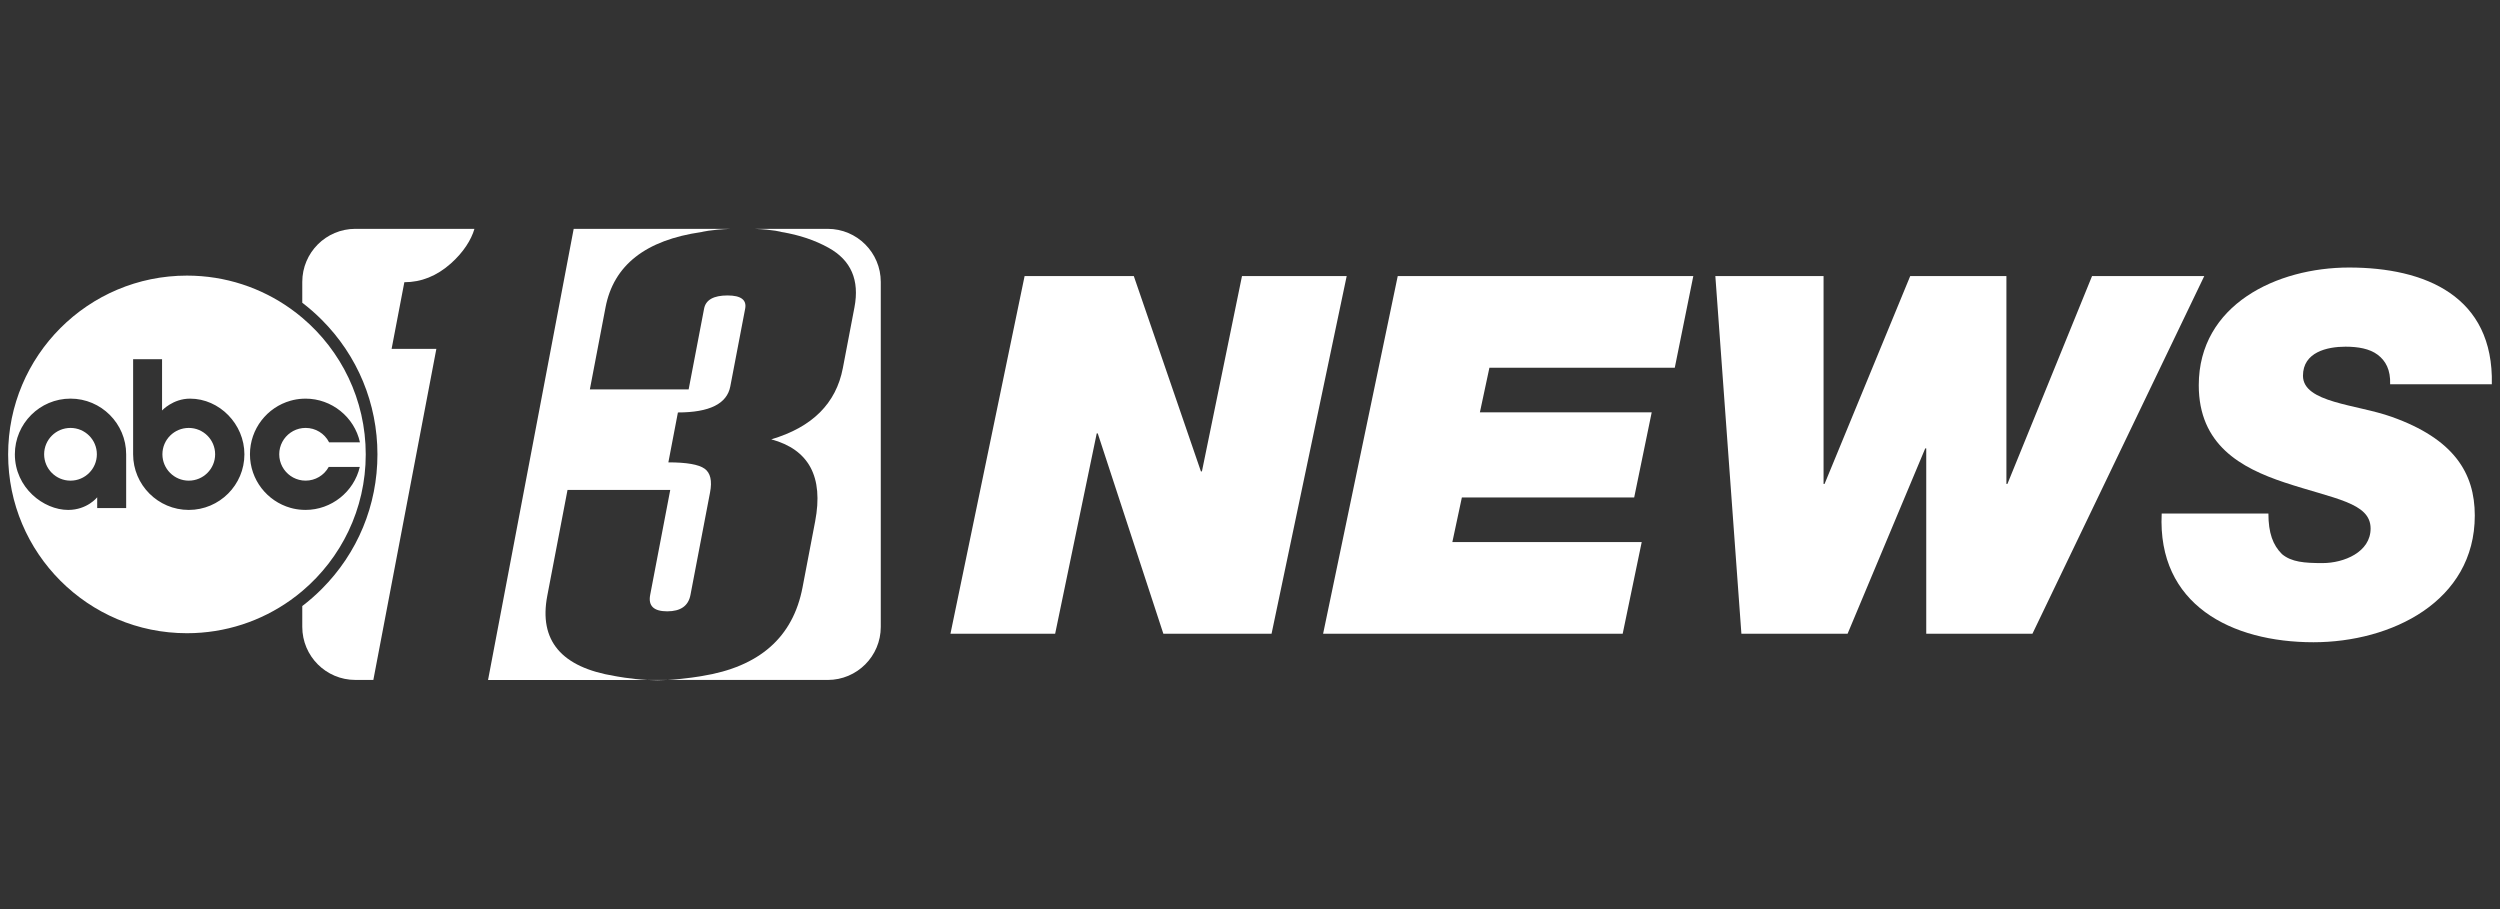 <?xml version="1.0" encoding="utf-8"?>
<!-- Generator: Adobe Illustrator 25.0.0, SVG Export Plug-In . SVG Version: 6.00 Build 0)  -->
<svg version="1.1" id="Layer_1" xmlns="http://www.w3.org/2000/svg" xmlns:xlink="http://www.w3.org/1999/xlink" x="0px" y="0px"
	 viewBox="0 0 165 60" style="enable-background:new 0 0 165 60;" xml:space="preserve">
<rect x="0" y="0" width="165" height="60" fill="#333333" stroke="none"/>
<style type="text/css">
	.st0{fill:none;}
	.st1{fill:#FFFFFF;}
</style>
<rect class="st0" width="165" height="60"/>
<g>
	<g>
		<g>
			<path class="st1" d="M67.624,18.22h7.207l4.43,12.894h0.066l2.645-12.894h6.91l-4.959,23.607h-7.141l-4.331-13.225h-0.066
				L69.64,41.826h-6.91L67.624,18.22z"/>
		</g>
		<g>
			<path class="st1" d="M92.251,18.22h19.507l-1.223,6.051H98.301l-0.628,2.943h11.34l-1.157,5.62H96.483l-0.628,2.943h12.498
				l-1.256,6.051H87.325L92.251,18.22z"/>
		</g>
		<g>
			<path class="st1" d="M134.141,41.826h-7.009V29.593h-0.066l-5.125,12.233h-7.009l-1.719-23.607h7.142v13.721h0.066l5.654-13.721
				h6.348v13.721h0.066l5.587-13.721h7.406L134.141,41.826z"/>
		</g>
		<g>
			<path class="st1" d="M157.749,25.361c0.033-0.959-0.297-1.554-0.827-1.951s-1.289-0.529-2.116-0.529
				c-1.223,0-2.81,0.364-2.81,1.918c0,1.785,3.538,1.884,5.852,2.711c4.1,1.455,5.488,3.703,5.488,6.513
				c0,5.687-5.521,8.365-10.646,8.365c-5.422,0-10.315-2.48-10.018-8.497h7.043c0,1.289,0.297,2.083,0.893,2.678
				c0.628,0.529,1.488,0.595,2.678,0.595c1.422,0,3.174-0.727,3.174-2.281c0-1.719-2.413-1.951-5.687-3.042
				c-2.876-0.959-5.654-2.48-5.654-6.414c0-5.323,5.158-7.77,9.919-7.77c5.026,0,9.555,1.885,9.423,7.704H157.749z"/>
		</g>
	</g>
	<g>
		<path class="st1" d="M19.95,18.607v1.374c0.447,0.341,0.874,0.714,1.279,1.119c2.375,2.374,3.682,5.532,3.682,8.89
			s-1.307,6.515-3.682,8.89c-0.405,0.405-0.831,0.778-1.279,1.119v1.374c0,1.934,1.568,3.503,3.503,3.503h1.188l4.159-21.851h-2.954
			l0.841-4.398c1.118,0,2.14-0.412,3.067-1.234c0.833-0.74,1.352-1.567,1.559-2.289h-7.86C21.518,15.104,19.95,16.673,19.95,18.607z
			"/>
		<path class="st1" d="M36.121,39.319l1.335-6.982h6.78l-1.325,6.93c-0.138,0.721,0.237,1.081,1.124,1.081
			c0.886,0,1.398-0.36,1.535-1.081l1.294-6.77c0.147-0.767,0.025-1.288-0.362-1.565c-0.387-0.277-1.184-0.416-2.39-0.416l0.63-3.294
			c2.085,0,3.238-0.572,3.457-1.717l0.982-5.134c0.11-0.579-0.278-0.871-1.165-0.871c-0.92,0-1.437,0.292-1.546,0.871l-1.02,5.331
			h-6.52l1.035-5.416c0.532-2.783,2.644-4.441,6.334-4.971c0,0,0.584-0.16,1.892-0.209H37.863l-5.652,29.773h10.524
			c-1.152-0.062-2.155-0.26-2.155-0.26C37.043,44.041,35.555,42.276,36.121,39.319z"/>
		<path class="st1" d="M54.629,15.104h-4.838c1.285,0.05,1.794,0.209,1.794,0.209c1.169,0.194,2.206,0.542,3.107,1.044
			c1.478,0.822,2.046,2.132,1.702,3.927l-0.766,4.011c-0.446,2.333-2.021,3.902-4.725,4.701c2.491,0.675,3.457,2.48,2.897,5.414
			l-0.832,4.355c-0.628,3.291-2.839,5.241-6.632,5.852c0,0-1.108,0.198-2.293,0.26h10.586c1.934,0,3.502-1.568,3.502-3.503V18.607
			C58.131,16.673,56.564,15.104,54.629,15.104z"/>
		<path class="st1" d="M43.384,44.896c0.218,0,0.441-0.007,0.66-0.019h-1.309C42.947,44.889,43.165,44.896,43.384,44.896z"/>
		<circle class="st1" cx="4.653" cy="29.983" r="1.74"/>
		<circle class="st1" cx="12.459" cy="29.983" r="1.74"/>
		<path class="st1" d="M24.139,29.991c0-3.616-1.627-6.853-4.189-9.018c-0.249-0.211-0.507-0.411-0.774-0.601
			c-1.929-1.373-4.289-2.182-6.838-2.182c-6.517,0-11.801,5.284-11.801,11.801s5.284,11.801,11.801,11.801
			c2.549,0,4.909-0.809,6.838-2.182c0.267-0.19,0.525-0.39,0.774-0.601C22.512,36.844,24.139,33.607,24.139,29.991z M8.326,33.531
			H6.415v-0.71c0,0-0.656,0.834-1.917,0.834c-1.622,0-3.517-1.462-3.517-3.673c0-2.025,1.648-3.673,3.673-3.673
			s3.673,1.648,3.673,3.673V33.531z M12.459,33.655c-2.025,0-3.673-1.648-3.673-3.673v-6.275h1.91v3.384
			c0,0,0.716-0.781,1.846-0.781c1.945,0,3.589,1.682,3.589,3.673C16.132,32.008,14.484,33.655,12.459,33.655z M19.176,33.519
			c-1.544-0.434-2.679-1.855-2.679-3.536s1.135-3.102,2.679-3.536c0.248-0.071,0.507-0.115,0.774-0.13
			c0.073-0.004,0.145-0.007,0.219-0.007c1.717,0,3.22,1.21,3.587,2.882H21.72c-0.3-0.586-0.892-0.95-1.551-0.95
			c-0.074,0-0.148,0.004-0.219,0.014c-0.285,0.035-0.549,0.141-0.774,0.298c-0.452,0.315-0.747,0.838-0.747,1.428
			s0.295,1.113,0.747,1.428c0.225,0.157,0.488,0.262,0.774,0.298c0.072,0.01,0.145,0.014,0.219,0.014
			c0.637,0,1.221-0.346,1.527-0.905h2.05c-0.384,1.646-1.881,2.837-3.577,2.837c-0.074,0-0.147-0.002-0.219-0.007
			C19.683,33.633,19.424,33.589,19.176,33.519z"/>
	</g>
</g>
</svg>
